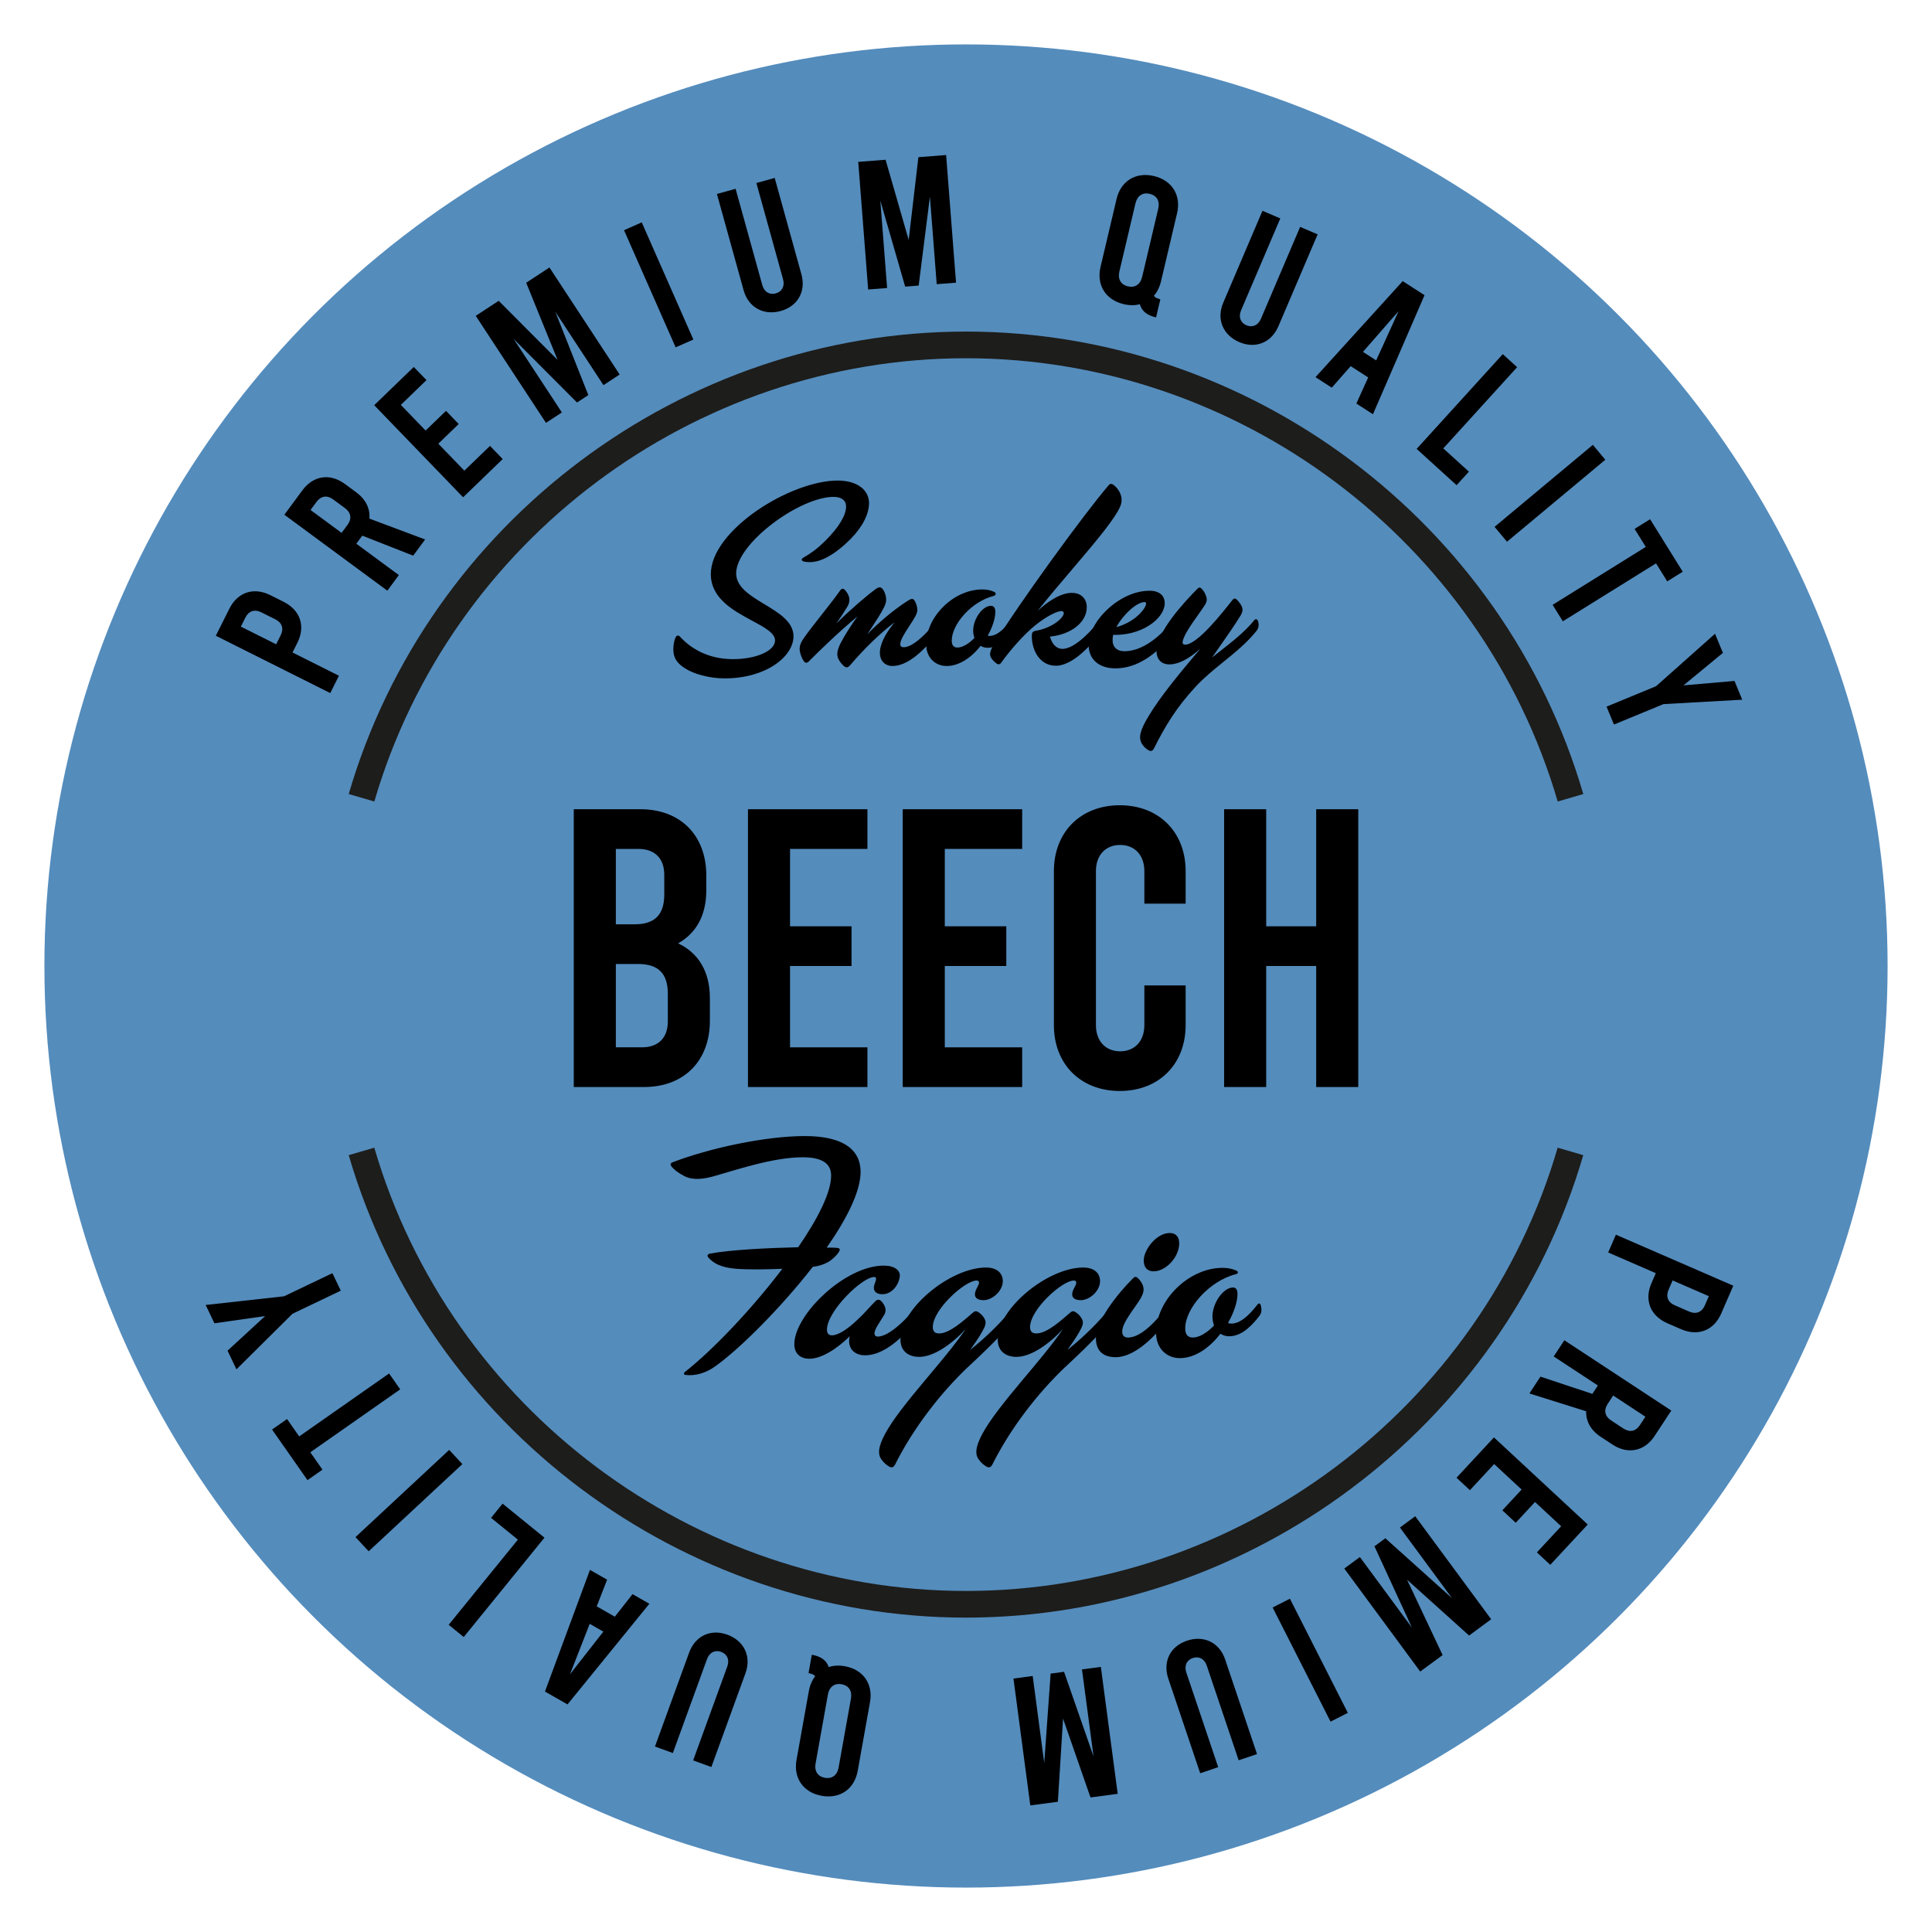 <?xml version="1.0" encoding="UTF-8"?>
<svg id="Livello_1" data-name="Livello 1" xmlns="http://www.w3.org/2000/svg" viewBox="0 0 1200 1200">
  <defs>
    <style>
      .cls-1 {
        fill: #1d1d1b;
      }

      .cls-2 {
        fill: #4180b5;
      }

      .cls-3 {
        opacity: .9;
      }
    </style>
  </defs>
  <g class="cls-3">
    <circle class="cls-2" cx="600" cy="600" r="572.42"/>
  </g>
  <g>
    <path d="M440.92,619.96v14.05c0,24.89-16.02,41.16-40.91,41.16h-43.63v-172.54h41.4c24.9,0,40.92,16.27,40.92,41.16v9.12c0,15.53-6.16,26.62-17.5,33.03,12.57,5.91,19.72,17.5,19.72,34.01ZM382.51,527.28v46.83h11.59c12.57,0,18.49-5.92,18.49-18.49v-12.32c0-10.11-5.92-16.02-16.02-16.02h-14.05ZM414.8,617.24c0-12.57-5.91-18.49-18.49-18.49h-13.8v51.76h16.27c10.11,0,16.02-5.91,16.02-16.02v-17.25Z"/>
    <path d="M464.58,502.63h74.19v24.65h-48.06v48.06h38.2v24.65h-38.2v50.53h48.06v24.65h-74.19v-172.54Z"/>
    <path d="M560.7,502.63h74.19v24.65h-48.06v48.06h38.2v24.65h-38.2v50.53h48.06v24.65h-74.19v-172.54Z"/>
    <path d="M654.59,636.72v-95.64c0-24.16,16.51-40.92,40.92-40.92s40.91,16.76,40.91,40.92v20.21h-25.64v-20.21c0-10.11-6.16-16.27-15.04-16.27s-15.04,6.16-15.04,16.27v95.64c0,10.11,6.16,16.27,15.04,16.27s15.04-6.16,15.04-16.27v-24.65h25.64v24.65c0,24.16-16.51,40.91-40.91,40.91s-40.92-16.76-40.92-40.91Z"/>
    <path d="M760.33,675.17v-172.54h26.13v72.71h31.05v-72.71h26.13v172.54h-26.13v-75.18h-31.05v75.18h-26.13Z"/>
  </g>
  <g>
    <path d="M514.64,783.74c-2.75,1.57-5.7,2.56-9.83,3.15-20.27,25.98-45.65,51.16-60.61,61.79-5.71,4.13-12.4,6.1-18.5,5.31-.98-.2-1.18-.98-.39-1.77,17.12-13.38,41.52-38.96,60.61-64.15-9.84.39-20.08.59-28.54,0-5.12-.39-8.07-1.18-11.41-2.56-2.17-.98-4.33-2.56-5.9-4.33-1.18-1.38-.59-2.16.99-2.56,12.39-2.36,36.8-3.54,54.7-3.94,12.21-17.71,20.47-34.04,20.47-44.47,0-7.08-4.92-11.41-17.7-11.41-18.7,0-42.5,8.26-55.3,11.81-6.5,1.77-12.79,2.56-17.9,0-3.15-1.57-6.1-3.54-8.27-6.1-.79-.98-.79-1.97.59-2.56,23.02-8.86,57.85-16.33,82.25-16.33s34.63,8.86,34.63,22.24c0,12.2-8.66,29.32-21.05,47.03,2.16,0,4.72,0,6.49.2s1.97.98,1.18,2.36c-1.18,1.97-3.74,4.53-6.5,6.3Z"/>
    <path d="M537.26,841.79c-7.08,0-11.21-4.92-9.45-11.81-7.67,7.48-17.32,13.97-25.19,13.97-4.92,0-9.25-2.75-9.25-9.05,0-18.3,31.49-48.8,55.49-48.8,6.89,0,10.04,2.95,10.04,6.1-.2,4.92-4.14,11.02-9.84,11.61-4.52.39-6.3-1.57-6.3-3.94,0-1.97,1.38-3.94,1.38-5.71,0-.59-.39-.98-1.18-.98-7.48,0-29.32,21.25-29.32,32.67,0,2.75,1.38,3.54,3.15,3.54,3.94,0,10.04-4.13,15.74-9.64,4.14-3.74,8.07-8.46,11.02-11.41,1.38-1.38,2.76-1.57,4.33.39s3.15,4.72,1.37,7.87c-2.56,4.33-6.1,8.86-6.1,11.61,0,1.18.79,1.97,1.96,1.97,7.48,0,18.89-11.81,25.19-19.87.79-.98,1.19-.98,1.77.2,1.18,2.16.79,4.92-.59,6.89-6.7,8.46-19.88,24.4-34.25,24.4Z"/>
    <path d="M601,849.27c-16.72,15.94-33.65,37.59-45.06,60.41-.98,1.77-1.97,2.16-3.74,1.18-1.57-.98-3.15-2.16-4.52-4.13-2.56-3.15-2.36-7.87,1.97-15.94,9.64-18.1,36.8-45.46,50.18-65.33-8.66,9.45-19.88,17.32-28.93,17.32-5.9,0-11.61-2.95-11.61-10.82,0-19.28,31.1-44.67,53.14-44.67,7.28,0,10.43,3.94,10.43,8.46,0,6.1-6.49,11.81-12,11.81-3.15,0-5.32-1.18-5.32-3.54,0-2.95,2.36-5.12,2.56-7.28,0-.98-.59-1.38-1.57-1.38-7.08,0-27.15,17.91-27.15,28.93,0,2.56,1.18,3.94,3.94,3.94,6.69,0,15.74-8.46,21.05-12.99,1.37-1.18,2.36-.98,3.94.2,1.37.98,2.56,2.36,3.35,3.94,1.18,2.36.19,4.53-1.57,7.67-1.97,3.54-4.53,7.28-7.48,11.41,10.04-8.07,19.48-17.12,28.14-28.14.79-1.18,1.57-.98,1.97.2.79,2.36.79,4.92-.79,6.89-9.05,11.41-21.25,22.83-30.9,31.88Z"/>
    <path d="M661.41,849.27c-16.72,15.94-33.65,37.59-45.06,60.41-.98,1.77-1.97,2.16-3.74,1.18-1.57-.98-3.15-2.16-4.52-4.13-2.56-3.15-2.36-7.87,1.97-15.94,9.64-18.1,36.8-45.46,50.18-65.33-8.66,9.45-19.88,17.32-28.93,17.32-5.9,0-11.61-2.95-11.61-10.82,0-19.28,31.1-44.67,53.14-44.67,7.28,0,10.43,3.94,10.43,8.46,0,6.1-6.49,11.81-12,11.81-3.15,0-5.32-1.18-5.32-3.54,0-2.95,2.36-5.12,2.56-7.28,0-.98-.59-1.38-1.57-1.38-7.08,0-27.15,17.91-27.15,28.93,0,2.56,1.18,3.94,3.94,3.94,6.69,0,15.74-8.46,21.05-12.99,1.37-1.18,2.36-.98,3.94.2,1.37.98,2.56,2.36,3.35,3.94,1.18,2.36.19,4.53-1.57,7.67-1.97,3.54-4.53,7.28-7.48,11.41,10.04-8.07,19.48-17.12,28.14-28.14.79-1.18,1.57-.98,1.97.2.79,2.36.79,4.92-.79,6.89-9.05,11.41-21.25,22.83-30.9,31.88Z"/>
    <path d="M703.71,793.97c.98-.98,1.77-1.18,2.75-.39,1.38,1.18,2.76,3.15,3.35,4.72.99,2.75.39,4.92-1.18,7.87-3.54,6.1-11.61,15.15-11.61,20.86,0,2.36,1.19,3.74,3.55,3.74,9.25,0,19.48-12.79,25.58-20.47.79-.98,1.38-.59,1.77.2,1.37,2.56,1.18,4.53-.59,6.89-6.1,7.87-20.27,25.58-34.44,25.58-7.48,0-12.2-3.74-12.2-11.81,0-10.43,12.99-27.16,23.03-37.19ZM732.43,772.33c0,8.26-8.07,17.32-15.94,17.32-3.94,0-6.1-2.56-6.1-6.69,0-6.69,7.87-17.12,16.14-17.12,3.94,0,5.9,2.56,5.9,6.49Z"/>
    <path d="M763.52,829.98c-2.16,0-3.94-.59-5.51-1.57-6.49,8.46-15.54,15.15-25.19,15.15-7.87,0-14.76-5.71-14.76-15.74,0-20.27,20.27-40.34,41.32-40.34,3.15,0,6.1.59,8.66,1.77,1.18.59,1.18,1.77-.39,2.16-16.53,4.13-31.49,21.25-31.49,33.65,0,3.54,1.37,5.71,4.72,5.71,4.14,0,9.05-3.15,13.18-7.48-.59-1.77-.98-3.54-.98-5.51,0-8.66,6.89-18.1,12.79-18.1,1.77,0,2.76,1.38,2.76,3.94,0,4.92-2.17,11.61-5.91,18.1.59.2,1.19.39,1.97.39,5.11,0,10.23-3.94,16.33-11.81.79-.98,1.57-.98,1.97.2.79,2.36.79,4.92-.79,6.89-3.74,4.72-10.23,12.59-18.7,12.59Z"/>
  </g>
  <g>
    <path class="cls-1" d="M232.49,497.83l-15.89-4.64c49.39-169.12,207.06-287.24,383.41-287.24s334.02,118.12,383.4,287.24l-15.89,4.64c-47.34-162.11-198.46-275.32-367.51-275.32s-320.17,113.22-367.51,275.32Z"/>
    <path class="cls-1" d="M600,1004.73c-176.35,0-334.01-118.12-383.41-287.24l15.89-4.64c47.35,162.11,198.47,275.32,367.51,275.32s320.17-113.22,367.51-275.32l15.89,4.64c-49.38,169.12-207.05,287.24-383.4,287.24Z"/>
  </g>
  <g>
    <g>
      <path d="M426.17,415.06c-5.25-3.12-7.55-6.56-7.55-11.65,0-2.63.49-5.58,1.31-7.22.66-1.31,1.31-1.31,2.13-.49,6.89,7.55,17.56,14.11,33.31,14.11,14.6,0,26.42-5.25,26.42-11.98,0-11.98-39.87-16.08-39.87-41.19,0-27.07,49.23-57.76,78.27-57.76,12.8,0,19.2,6.24,19.2,13.62s-4.92,15.59-11.49,22.15c-7.38,7.38-16.74,14.11-24.61,14.11-2.63,0-4.92-.33-4.92-1.15,0-1.15,5.25-2.13,14.77-11.65,6.89-6.89,12.8-14.93,12.8-21.33,0-3.94-2.95-6.4-8.2-6.4-21.17,0-60.88,29.04-60.88,47.91,0,17.56,35.61,21.5,35.61,39.05,0,12.47-17.06,25.76-42.17,25.76-7.88,0-18.21-2.13-24.12-5.91Z"/>
      <path d="M450.29,421.37c-10.3,0-19.83-3.09-24.33-5.97-5.42-3.22-7.74-6.81-7.74-11.99,0-2.8.54-5.78,1.35-7.4.39-.78.81-1.18,1.31-1.26.61-.1,1.13.33,1.46.67,5.84,6.39,16.29,13.99,33.03,13.99,14.35,0,26.02-5.19,26.02-11.58,0-4.66-6.63-8.22-14.32-12.36-11.39-6.12-25.56-13.74-25.56-28.83,0-6.53,2.77-13.49,8.23-20.69,4.89-6.44,11.87-12.9,20.19-18.67,16.46-11.42,36.19-18.8,50.25-18.8,6.1,0,11.16,1.43,14.64,4.12,3.19,2.48,4.95,5.99,4.95,9.89,0,6.88-4.23,15.06-11.6,22.43-12.38,12.38-20.91,14.23-24.89,14.23-3.53,0-5.32-.52-5.32-1.55,0-.63.66-1.02,2.1-1.87,2.32-1.37,6.65-3.93,12.78-10.06,8.18-8.18,12.68-15.65,12.68-21.05,0-3.81-2.85-6-7.81-6-9.83,0-24.8,6.59-38.13,16.8-6.49,4.96-11.98,10.33-15.89,15.51-4.22,5.6-6.45,10.86-6.45,15.21,0,8.55,8.95,13.96,17.61,19.18,8.85,5.34,18,10.86,18,19.87,0,12.63-17.1,26.16-42.57,26.16ZM421.06,395.54s-.03,0-.05,0c-.21.03-.47.33-.72.83-.76,1.52-1.27,4.35-1.27,7.04,0,4.87,2.2,8.25,7.35,11.31h.01c4.41,2.82,13.77,5.85,23.91,5.85,11.57,0,22.32-2.89,30.28-8.14,7.3-4.81,11.49-11.09,11.49-17.22,0-8.55-8.95-13.96-17.61-19.18-8.85-5.34-18-10.86-18-19.87s8.47-20.49,22.66-31.35c13.47-10.3,28.63-16.96,38.62-16.96,5.39,0,8.6,2.54,8.6,6.8,0,3.97-2.24,10.94-12.92,21.61-6.2,6.2-10.59,8.79-12.94,10.18-.82.49-1.67.99-1.71,1.19,0,.2,1.07.75,4.52.75,3.86,0,12.15-1.82,24.33-13.99,7.23-7.23,11.37-15.2,11.37-21.87,0-6.1-4.92-13.22-18.8-13.22s-33.46,7.32-49.8,18.66c-8.25,5.73-15.17,12.12-20.01,18.5-5.35,7.06-8.06,13.85-8.06,20.21,0,14.61,13.94,22.11,25.14,28.13,7.91,4.25,14.74,7.93,14.74,13.06,0,6.94-11.78,12.38-26.82,12.38-17.03,0-27.67-7.74-33.6-14.24-.2-.2-.48-.43-.71-.43Z"/>
    </g>
    <g>
      <path d="M554.32,413.26c-4.76,0-7.71-3.45-7.38-8.7.49-6.56,5.41-13.62,11.16-20.35-10.5,7.55-21,17.72-30.52,28.88-1.15,1.31-1.97,1.15-2.95.49-.98-.82-2.13-2.13-2.95-3.45-1.8-2.79-1.64-5.58.82-10.5,2.79-5.41,7.88-13.29,12.31-19.03-10.17,8.04-22.81,20.02-32.65,29.86-1.15,1.15-1.8.98-2.63-.16-.98-1.48-1.8-3.45-2.3-5.74-.49-2.63.33-4.92,1.97-7.38,5.09-7.55,16.9-21.5,22.97-30.19.82-1.15,1.48-1.15,2.3-.33.82.82,1.8,2.3,2.3,3.61.82,2.46.33,4.43-.82,6.4-2.63,4.43-6.56,10.17-10.01,14.77,9.19-9.68,22.48-21.17,28.71-25.6,1.64-.98,2.46-.82,3.45.49.98,1.31,1.64,3.45,1.8,4.76.33,2.46-.16,3.94-1.31,6.24-3.45,6.73-8.7,13.62-12.31,19.85,8.04-9.02,19.53-18.54,28.22-23.96,1.97-1.15,2.63-1.15,3.45.49.66,1.15,1.15,2.63,1.31,3.77.33,1.97,0,3.12-1.15,5.25-3.12,5.74-9.35,13.29-9.35,17.39,0,1.48.98,2.3,2.46,2.3,6.56,0,15.92-10.17,21.17-16.9.66-.82,1.15-.82,1.64.16.82,1.97.49,4.1-.66,5.74-5.58,7.06-17.23,21.82-29.04,21.82Z"/>
      <path d="M525.91,414.48c-.54,0-1.04-.25-1.51-.56l-.03-.03c-1.06-.88-2.22-2.24-3.04-3.54-1.91-2.95-1.69-5.9.8-10.89,2.43-4.71,6.52-11.17,10.44-16.56-11,9.01-23.44,21.13-30.15,27.85-.66.66-1.2.94-1.74.9-.66-.05-1.15-.62-1.5-1.11-1.06-1.59-1.88-3.63-2.36-5.89-.47-2.51.15-4.88,2.03-7.69,2.61-3.88,6.91-9.32,11.45-15.09,4.21-5.35,8.57-10.87,11.53-15.11.49-.69.96-1.03,1.47-1.07.62-.05,1.12.37,1.44.69.92.92,1.91,2.47,2.39,3.75.78,2.33.51,4.4-.85,6.74-1.77,2.98-4.22,6.72-6.83,10.4,8.6-8.53,19.39-17.8,24.96-21.76l.03-.02c1.77-1.06,2.85-.9,3.97.59.99,1.33,1.7,3.49,1.88,4.95.34,2.52-.17,4.09-1.35,6.46-2.02,3.95-4.67,7.96-7.22,11.84-1.05,1.6-2.07,3.14-3.03,4.65,7.48-7.79,17.37-15.98,25.6-21.11,1.15-.67,1.95-1.02,2.65-.81.65.19,1.06.85,1.36,1.46.64,1.12,1.17,2.65,1.35,3.9.36,2.14-.08,3.43-1.19,5.5-1.03,1.9-2.41,4.01-3.75,6.06-2.73,4.18-5.55,8.5-5.55,11.14,0,1.21.75,1.9,2.06,1.9,2.82,0,6.45-1.96,10.81-5.83,4.29-3.81,8.13-8.48,10.04-10.92.28-.35.71-.8,1.25-.74.54.06.86.58,1.06.98v.02c.85,2.01.59,4.3-.69,6.12l-.05.07c-5.63,7.12-17.34,21.93-29.32,21.93-2.32,0-4.28-.78-5.68-2.27-1.55-1.65-2.28-4.02-2.1-6.85.46-6.18,4.78-12.65,9.13-18.03-9.14,6.95-18.69,16.17-27.79,26.85-.73.83-1.38,1.13-1.97,1.13ZM524.86,413.27c.87.58,1.46.66,2.41-.43,10.03-11.76,20.61-21.77,30.59-28.94l2.67-1.92-2.14,2.5c-4.88,5.71-10.54,13.16-11.06,20.12-.16,2.6.49,4.76,1.89,6.25,1.24,1.32,3,2.02,5.1,2.02,11.59,0,23.14-14.61,28.69-21.62l.04-.05c1.1-1.57,1.33-3.57.61-5.33-.25-.5-.41-.53-.42-.53-.02,0-.18,0-.54.45-3.12,4-13.9,17.05-21.48,17.05-1.74,0-2.86-1.06-2.86-2.7,0-2.88,2.89-7.3,5.68-11.58,1.33-2.04,2.71-4.14,3.72-6.01,1.09-2.03,1.42-3.09,1.11-4.99-.17-1.16-.66-2.59-1.27-3.64-.33-.66-.6-.99-.89-1.07-.42-.13-1.11.2-2.01.73-9.2,5.73-20.51,15.33-28.13,23.88l-2.6,2.92,1.96-3.39c1.51-2.6,3.26-5.26,5.12-8.08,2.54-3.86,5.17-7.85,7.18-11.76,1.13-2.26,1.58-3.67,1.27-6-.17-1.32-.83-3.37-1.73-4.57-.82-1.09-1.38-1.31-2.91-.4-6.41,4.56-19.74,16.16-28.64,25.54l-.61-.51c3.69-4.92,7.52-10.57,9.99-14.73,1.25-2.15,1.49-3.96.79-6.07-.49-1.31-1.48-2.73-2.2-3.45-.33-.33-.59-.48-.81-.46-.25.02-.55.27-.88.74-2.97,4.25-7.33,9.79-11.55,15.14-4.53,5.75-8.82,11.19-11.41,15.04-1.77,2.66-2.34,4.78-1.91,7.09.46,2.16,1.24,4.09,2.24,5.6.36.5.65.75.91.77.27.02.64-.19,1.11-.67,7.23-7.23,21.1-20.73,32.69-29.89l2.54-2.01-1.98,2.56c-4.42,5.73-9.46,13.53-12.27,18.97-2.37,4.75-2.59,7.39-.84,10.1.77,1.23,1.86,2.51,2.86,3.34Z"/>
    </g>
    <g>
      <path d="M613.56,401.94c-1.8,0-3.28-.49-4.59-1.31-5.41,7.06-12.96,12.63-21,12.63-6.56,0-12.31-4.76-12.31-13.13,0-16.9,16.9-33.64,34.46-33.64,2.63,0,5.09.49,7.22,1.48.98.49.98,1.48-.33,1.8-13.78,3.45-26.25,17.72-26.25,28.06,0,2.95,1.15,4.76,3.94,4.76,3.45,0,7.55-2.63,10.99-6.24-.49-1.48-.82-2.95-.82-4.59,0-7.22,5.74-15.1,10.67-15.1,1.48,0,2.3,1.15,2.3,3.28,0,4.1-1.8,9.68-4.92,15.1.49.16.98.33,1.64.33,4.27,0,8.53-3.28,13.62-9.85.66-.82,1.31-.82,1.64.16.66,1.97.66,4.1-.66,5.74-3.12,3.94-8.53,10.5-15.59,10.5Z"/>
      <path d="M587.96,413.66c-3.43,0-6.59-1.26-8.89-3.54-2.49-2.47-3.81-5.92-3.81-9.98,0-8.19,3.92-16.73,10.76-23.44,6.86-6.73,15.65-10.59,24.09-10.59,2.73,0,5.21.51,7.39,1.51.64.32.99.83.93,1.36-.03.27-.22.91-1.33,1.19-6.37,1.59-12.97,5.72-18.1,11.33-4.92,5.38-7.85,11.49-7.85,16.34,0,2.93,1.16,4.36,3.54,4.36,3,0,6.93-2.22,10.54-5.94-.52-1.63-.77-3.06-.77-4.49,0-7.39,5.79-15.49,11.06-15.49,1.71,0,2.7,1.34,2.7,3.68,0,4.06-1.76,9.58-4.73,14.87.32.09.65.16,1.05.16,4.01,0,8.11-2.99,13.3-9.69.57-.71,1.07-.79,1.38-.74.3.05.7.27.95,1.02.79,2.37.53,4.55-.72,6.12-2.74,3.46-8.43,10.65-15.9,10.65-1.63,0-3.11-.39-4.5-1.19-6.2,7.95-13.88,12.51-21.1,12.51ZM610.11,366.89c-17.19,0-34.06,16.46-34.06,33.24,0,8.75,6.17,12.73,11.91,12.73,7.06,0,14.6-4.55,20.69-12.48l.22-.29.31.19c1.35.84,2.78,1.25,4.38,1.25,7.08,0,12.62-6.99,15.28-10.35,1.46-1.83,1-4.15.59-5.37-.11-.33-.25-.47-.33-.49-.11-.02-.33.09-.62.44-5.36,6.91-9.65,9.99-13.93,9.99-.72,0-1.25-.18-1.77-.35l-.46-.15.24-.42c3.05-5.3,4.87-10.87,4.87-14.9,0-1.32-.33-2.88-1.9-2.88-4.8,0-10.27,7.83-10.27,14.7,0,1.43.25,2.81.8,4.47l.08.23-.17.17c-3.86,4.04-7.97,6.36-11.28,6.36-1.98,0-4.34-.89-4.34-5.16,0-11,13.15-25.09,26.56-28.45.51-.13.71-.34.73-.5.02-.18-.17-.4-.48-.56-2.06-.95-4.43-1.43-7.04-1.43Z"/>
    </g>
    <g>
      <path d="M640.14,384.22c7.71-8.2,17.56-15.59,25.6-15.59,5.42,0,8.86,3.28,8.86,8.53,0,9.35-9.85,16.74-22.97,17.89,1.15,4.76,4.1,8.37,8.2,8.37,8.2,0,18.71-11.81,23.46-17.89.82-.98,1.15-.66,1.64.16.33.66.49,1.81.49,2.46,0,1.15-.16,1.97-1.15,3.28-5.09,6.73-17.23,21.66-28.55,21.66-9.35,0-14.44-9.02-14.44-17.89,0-1.8.16-2.63,1.8-2.95,10.67-1.8,18.05-8.2,18.05-11.49,0-.33-.16-.66-.33-.98-.33-.33-.82-.66-1.48-.66-3.28,0-10.34,3.94-16.24,8.7-7.55,5.91-16.57,16.57-21.5,23.46-.82,1.15-1.64,1.15-2.63.33-1.64-1.31-3.61-3.28-3.61-5.25,0-1.48.66-3.12,1.8-5.09,15.26-25.27,56.12-81.39,71.71-99.6.82-.98,1.48-.82,2.3-.33,3.12,2.13,5.09,6.07,5.09,9.02,0,2.3-.66,4.1-2.46,7.22-8.2,14.11-33.97,41.35-53.66,66.62Z"/>
      <path d="M655.72,413.49c-4.48,0-8.3-2-11.05-5.78-2.41-3.32-3.79-7.87-3.79-12.5,0-1.76.15-2.95,2.13-3.34,4.75-.8,9.32-2.62,12.87-5.12,2.95-2.07,4.86-4.42,4.86-5.97,0-.22-.12-.47-.26-.75-.35-.33-.73-.5-1.15-.5-3.03,0-9.9,3.7-15.99,8.61-7.35,5.75-16.26,16.15-21.42,23.39-.46.65-.95.99-1.49,1.06-.54.07-1.1-.15-1.72-.66-2.49-1.99-3.75-3.86-3.75-5.56,0-1.45.57-3.08,1.86-5.29,15.06-24.93,56.24-81.54,71.75-99.66,1.02-1.23,1.95-.92,2.81-.41,3.47,2.38,5.28,6.51,5.28,9.37,0,2.3-.63,4.17-2.52,7.42-4.88,8.39-15.69,21.11-28.21,35.84-7.19,8.45-14.58,17.15-21.49,25.79,5.55-5.07,13.81-11.19,21.3-11.19,5.62,0,9.26,3.51,9.26,8.93,0,9.3-9.59,16.92-22.87,18.24,1.27,4.71,4.19,7.62,7.7,7.62,8.58,0,19.89-13.57,23.15-17.73.31-.38.72-.79,1.22-.76.48.04.78.48,1.08.96v.03c.4.78.55,2.03.55,2.64,0,1.25-.19,2.14-1.23,3.52-10.79,14.27-20.77,21.82-28.87,21.82ZM659.33,378.73c.64,0,1.25.27,1.76.77l.05.05.03.06c.18.37.37.74.37,1.16,0,3.49-7.33,10.01-18.38,11.88-1.3.26-1.47.75-1.47,2.56,0,4.46,1.33,8.85,3.64,12.03,1.81,2.49,5.08,5.46,10.4,5.46,7.84,0,17.6-7.43,28.23-21.5.91-1.21,1.07-1.95,1.07-3.04,0-.66-.17-1.71-.44-2.27-.3-.5-.41-.56-.45-.56,0,0-.15,0-.54.46-1.95,2.48-5.91,7.26-10.48,11.26-5.13,4.49-9.6,6.76-13.29,6.76-4.01,0-7.3-3.32-8.59-8.67l-.11-.45.46-.04c13.1-1.15,22.61-8.5,22.61-17.49,0-5.02-3.24-8.13-8.46-8.13-3.24,0-12.19,1.51-25.31,15.46l-.6-.52c8.03-10.3,16.91-20.75,25.5-30.85,12.49-14.7,23.28-27.39,28.13-35.72,1.82-3.15,2.41-4.85,2.41-7.02,0-2.59-1.72-6.51-4.91-8.7-.76-.46-1.15-.49-1.77.25-15.5,18.1-56.63,74.65-71.67,99.55-1.21,2.07-1.75,3.58-1.75,4.88,0,1.79,1.88,3.68,3.46,4.94.44.37.81.52,1.11.49.31-.04.62-.28.94-.73,5.2-7.28,14.17-17.75,21.57-23.55,5.41-4.36,12.82-8.78,16.49-8.78Z"/>
    </g>
    <g>
      <path d="M692.81,414.74c-10.5,0-16.24-5.91-16.24-14.11,0-14.6,19.2-33.31,37.41-33.31,6.4,0,9.35,3.28,9.02,8.04-.66,9.02-14.44,19.2-31.83,18.54-.33.98-.49,1.97-.49,2.95-.33,4.59,2.3,8.04,7.71,8.04,13.95,0,25.93-13.45,30.52-19.36.66-.82,1.31-.82,1.64.16.66,1.97.66,4.1-.66,5.74-5.41,7.06-18.87,23.3-37.08,23.3ZM712.01,376.18c.49-1.31.33-2.63-1.15-2.63-4.92,0-14.11,8.2-18.21,16.57,10.17-2.46,17.56-9.35,19.36-13.95Z"/>
      <path d="M692.81,415.13c-5.13,0-9.39-1.41-12.33-4.08-2.82-2.57-4.31-6.18-4.31-10.43,0-7.13,4.49-15.52,12-22.42,7.8-7.17,17.21-11.28,25.81-11.28,3.36,0,5.99.91,7.6,2.64,1.35,1.45,1.98,3.47,1.82,5.83-.34,4.61-4.01,9.55-9.83,13.21-6.25,3.93-14.09,5.95-22.12,5.71-.25.85-.38,1.7-.38,2.54v.03c-.16,2.27.41,4.17,1.67,5.52,1.28,1.37,3.23,2.09,5.65,2.09,13.78,0,25.71-13.43,30.21-19.21.57-.71,1.07-.79,1.38-.74.3.05.7.27.95,1.02.79,2.37.53,4.55-.72,6.12-11.94,15.56-24.52,23.45-37.39,23.45ZM713.97,367.71c-8.4,0-17.61,4.04-25.27,11.07-7.36,6.76-11.75,14.92-11.75,21.84,0,8.46,6.07,13.71,15.85,13.71,12.61,0,24.98-7.79,36.77-23.14,1.47-1.83,1-4.15.59-5.37-.11-.33-.25-.47-.33-.49-.11-.02-.33.09-.62.44-4.56,5.86-16.7,19.51-30.83,19.51-2.65,0-4.8-.81-6.23-2.35-1.4-1.51-2.05-3.62-1.88-6.1,0-1.02.17-2.05.51-3.07l.09-.28h.3c13.88.53,30.63-7.29,31.42-18.16.15-2.13-.41-3.94-1.61-5.23-1.46-1.56-3.88-2.39-7.02-2.39ZM691.91,390.71l.37-.76c4.08-8.32,13.45-16.8,18.57-16.8.84,0,1.27.37,1.49.68.4.58.41,1.48.04,2.49h0c-1.7,4.34-8.92,11.6-19.64,14.19l-.83.2ZM710.86,373.95c-4.72,0-13.31,7.73-17.46,15.57,9.97-2.69,16.64-9.43,18.23-13.49.28-.74.3-1.4.05-1.75-.15-.22-.43-.34-.83-.34Z"/>
    </g>
    <g>
      <path d="M742.2,426.39c-11.65,12.63-18.71,24.12-25.76,38.23-.82,1.48-1.48,1.8-2.95.98-1.48-.82-2.95-2.3-3.94-3.94-1.97-3.45-1.31-7.55,4.27-16.74,9.19-15.42,26.25-34.62,37.74-48.57-7.22,7.88-16.57,15.92-25.27,15.92-4.76,0-7.55-3.12-7.55-7.88,0-10.83,14.93-28.06,25.43-38.56.66-.66,1.15-.66,1.8,0,1.15,1.15,2.13,2.63,2.63,4.1.66,1.81.98,3.12-.49,5.58-4.59,7.06-14.11,18.71-13.95,23.79.16.98.82,1.48,1.97,1.48,7.55,0,21.82-17.89,29.7-27.89.66-.82,1.15-.98,1.97-.33,1.31,1.15,2.79,3.28,3.28,4.59s.33,2.95-.66,4.59c-3.61,6.07-11.16,16.74-19.53,28.71,8.53-7.06,21.17-15.75,28.39-24.94.66-.82,1.31-.66,1.64.16.82,2.13.49,4.1-.66,5.74-10.67,13.45-26.25,22.15-38.07,34.95Z"/>
      <path d="M714.81,466.44c-.42,0-.92-.15-1.52-.49-1.54-.85-3.07-2.38-4.09-4.08-2.2-3.85-1.08-8.34,4.27-17.15,7.38-12.38,19.59-26.92,30.37-39.75.6-.72,1.2-1.43,1.79-2.13-7.23,6.53-13.72,9.83-19.35,9.83-4.9,0-7.95-3.17-7.95-8.27,0-12,17.87-31.16,25.55-38.84.42-.42.79-.61,1.18-.61s.77.19,1.18.61c1.24,1.24,2.23,2.79,2.72,4.26.69,1.89,1.02,3.32-.53,5.91-1.15,1.77-2.6,3.81-4.13,5.97-4.39,6.19-9.85,13.88-9.76,17.58.09.53.36,1.12,1.57,1.12,7.56,0,22.85-19.44,29.39-27.74.28-.35.66-.76,1.16-.86.57-.11,1.05.21,1.37.47,1.31,1.15,2.87,3.33,3.41,4.77.56,1.51.32,3.26-.69,4.94-3.19,5.36-9.4,14.24-16.59,24.52-.44.62-.88,1.25-1.32,1.89,1.51-1.21,3.12-2.46,4.78-3.77,7.47-5.84,15.94-12.46,21.33-19.32.52-.65,1-.73,1.32-.68.43.06.79.4,1.01.94.83,2.16.59,4.28-.7,6.12-5.91,7.45-13.42,13.54-20.69,19.43-5.96,4.83-12.11,9.82-17.41,15.56-12.02,13.03-18.96,24.67-25.7,38.14-.56,1.01-1.12,1.64-1.98,1.64ZM751.26,396.09l.6.52c-2.28,2.77-4.77,5.74-7.41,8.87-10.76,12.8-22.95,27.32-30.3,39.65-5.17,8.52-6.29,12.79-4.26,16.34.95,1.58,2.36,3,3.79,3.79,1.21.67,1.66.52,2.41-.83,6.76-13.51,13.74-25.21,25.82-38.31h0c5.34-5.78,11.52-10.79,17.5-15.64,7.23-5.86,14.72-11.93,20.55-19.29,1.12-1.6,1.33-3.45.6-5.35-.1-.26-.25-.43-.38-.45-.15-.02-.37.12-.58.39-5.45,6.94-13.96,13.59-21.47,19.45-2.5,1.95-4.86,3.79-6.98,5.55l-2.26,1.87,1.68-2.4c1-1.43,1.98-2.83,2.95-4.22,7.18-10.27,13.39-19.14,16.56-24.47.88-1.47,1.1-2.98.63-4.25-.44-1.17-1.85-3.28-3.17-4.43-.39-.31-.59-.32-.71-.3-.19.04-.41.22-.69.58-7.16,9.1-22.07,28.04-30.01,28.04-1.7,0-2.22-.98-2.36-1.81v-.05c-.13-3.96,5.2-11.47,9.9-18.09,1.53-2.15,2.97-4.18,4.11-5.93,1.39-2.32,1.08-3.5.45-5.23-.45-1.36-1.38-2.8-2.53-3.96-.5-.5-.74-.5-1.24,0-4.6,4.6-11.22,11.65-16.61,19.11-5.77,7.98-8.7,14.43-8.7,19.17s2.74,7.48,7.15,7.48c6.97,0,15.37-5.31,24.98-15.79Z"/>
    </g>
  </g>
  <g>
    <path d="M134.05,394.87l8.45-16.85c5.14-10.26,15.14-13.5,25.4-8.36l8.32,4.17c10.26,5.14,13.66,15.1,8.52,25.35l-3.06,6.09,28.84,14.45-5.39,10.76-71.08-35.61ZM174.33,394.6c2.08-4.17.87-7.82-3.29-9.91l-8.74-4.37c-4.16-2.09-7.82-.87-9.91,3.29l-2.79,5.59,21.93,10.98,2.8-5.58Z"/>
    <path d="M256.62,345.13l-31.6-12.43-3.7,5.02,26.41,19.47-7.14,9.69-63.97-47.17,11.19-15.17c6.8-9.23,17.22-10.72,26.44-3.92l7.04,5.19c5.95,4.38,8.69,10.22,8.16,16.31l34.6,12.96-7.41,10.05ZM212.17,330.98l3.7-5.02c2.77-3.75,2.19-7.56-1.56-10.32l-7.4-5.46c-3.74-2.76-7.55-2.18-10.32,1.56l-3.7,5.02,19.28,14.22Z"/>
    <path d="M232.42,251.68l24.59-23.75,7.89,8.17-15.94,15.38,15.39,15.94,12.67-12.23,7.88,8.17-12.66,12.23,16.17,16.75,15.94-15.38,7.89,8.17-24.59,23.75-55.22-57.2Z"/>
    <path d="M341.28,166.15l43.61,66.47-10.07,6.6-29.91-45.58,20.51,51.75-7.03,4.61-39.31-39.41,29.91,45.58-9.88,6.48-43.62-66.47,14.24-9.34,36.59,36.71-19.5-47.93,14.44-9.47Z"/>
    <path d="M387.59,142.98l11.01-4.85,32.06,72.76-11.01,4.85-32.06-72.76Z"/>
    <path d="M461.86,180.24l-16.57-59.76,11.6-3.22,16.57,59.76c1.24,4.49,4.67,6.25,8.39,5.21,3.73-1.03,5.76-4.3,4.52-8.79l-16.57-59.76,11.38-3.16,16.57,59.76c2.98,10.72-2.25,19.95-12.86,22.89-10.62,2.94-20.07-2.22-23.04-12.94Z"/>
    <path d="M587.65,96.3l6.16,79.27-12,.93-4.22-54.35-6.99,55.23-8.38.65-15.44-53.49,4.22,54.35-11.77.92-6.16-79.27,16.98-1.32,14.35,49.81,6.03-51.4,17.21-1.34Z"/>
    <path d="M720.71,185.89l-2.66,11.27c-5.42-1.28-8.81-3.71-10.08-8.21-3,.81-6.38.83-10.03-.04-11.27-2.66-17.02-11.95-14.38-23.11l9.96-42.22c2.64-11.16,11.93-16.9,23.2-14.24s17.01,11.95,14.38,23.11l-9.96,42.22c-.86,3.65-2.39,6.67-4.47,9.1.81,1.01,2.05,1.65,4.04,2.12ZM719.39,129.69c1.15-4.86-.96-8.28-5.27-9.3-4.31-1.01-7.73,1.09-8.87,5.96l-9.97,42.22c-1.15,4.87.97,8.28,5.28,9.3,4.31,1.02,7.72-1.09,8.87-5.96l9.96-42.22Z"/>
    <path d="M759.8,187.98l24.34-57.05,11.08,4.73-24.35,57.05c-1.83,4.28-.24,7.8,3.31,9.32,3.55,1.52,7.19.23,9.02-4.05l24.34-57.06,10.87,4.64-24.35,57.05c-4.37,10.24-14.21,14.2-24.34,9.87-10.14-4.33-14.3-14.26-9.93-24.5Z"/>
    <path d="M849.81,234.44l-10.88-7.02-11.74,13.37-10.11-6.53,54.17-59.65,13.55,8.74-32.03,73.94-10.31-6.65,7.35-16.21ZM854.76,223.85l13.94-30.61-22.15,25.31,8.21,5.29Z"/>
    <path d="M933.4,219.96l8.91,8.1-45.85,50.45,15.9,14.44-7.64,8.41-24.81-22.54,53.49-58.86Z"/>
    <path d="M989.36,276.31l7.72,9.25-61.06,50.92-7.71-9.25,61.05-50.92Z"/>
    <path d="M1024.9,322.5l20.28,32.6-9.64,6-6.95-11.19-57.88,35.99-6.36-10.22,57.88-35.99-6.96-11.19,9.64-6Z"/>
    <path d="M1082.13,434.6l-48.9,2.73-30.78,12.7-4.59-11.13,30.78-12.7,36.59-32.56,4.9,11.87-24.49,20.19,31.68-2.75,4.81,11.66Z"/>
  </g>
  <g>
    <path d="M1076.59,798.57l-7.52,17.29c-4.57,10.52-14.38,14.31-24.91,9.74l-8.54-3.71c-10.52-4.57-14.46-14.33-9.89-24.85l2.72-6.25-29.58-12.86,4.8-11.04,72.91,31.69ZM1036.39,801.03c-1.85,4.27-.44,7.86,3.83,9.71l8.96,3.9c4.27,1.85,7.86.44,9.72-3.83l2.49-5.73-22.5-9.78-2.49,5.73Z"/>
    <path d="M956.81,855.05l32.23,10.72,3.43-5.22-27.44-18.03,6.62-10.06,66.43,43.67-10.36,15.75c-6.3,9.59-16.62,11.64-26.2,5.34l-7.31-4.8c-6.17-4.06-9.23-9.74-9.01-15.85l-35.26-11.08,6.86-10.44ZM1001.97,866.79l-3.43,5.22c-2.56,3.89-1.77,7.67,2.11,10.22l7.69,5.05c3.89,2.56,7.67,1.78,10.22-2.11l3.43-5.22-20.02-13.17Z"/>
    <path d="M986.17,946.9l-23.27,25.05-8.32-7.73,15.08-16.23-16.23-15.07-11.98,12.9-8.32-7.73,11.98-12.9-17.06-15.84-15.07,16.23-8.32-7.73,23.26-25.05,58.26,54.11Z"/>
    <path d="M882.13,1038.24l-47.17-64,9.69-7.14,32.35,43.88-23.3-50.55,6.77-4.99,41.4,37.21-32.35-43.88,9.5-7.01,47.17,63.99-13.71,10.11-38.53-34.67,22.08,46.8-13.9,10.24Z"/>
    <path d="M837.16,1063.89l-10.73,5.45-35.97-70.9,10.73-5.45,35.98,70.9Z"/>
    <path d="M760.96,1030.73l19.8,58.76-11.41,3.85-19.8-58.77c-1.48-4.41-5.01-5.98-8.67-4.75-3.66,1.23-5.52,4.61-4.03,9.03l19.8,58.77-11.19,3.77-19.8-58.77c-3.55-10.55,1.15-20.04,11.6-23.56,10.44-3.52,20.16,1.12,23.71,11.67Z"/>
    <path d="M639.94,1121.4l-10.46-78.82,11.94-1.59,7.18,54.04,3.97-55.53,8.33-1.11,18.32,52.56-7.18-54.05,11.72-1.55,10.46,78.82-16.89,2.25-17.05-48.96-3.22,51.65-17.12,2.27Z"/>
    <path d="M502.19,1039.19l2.04-11.4c5.48.98,8.99,3.23,10.51,7.65,2.95-.98,6.33-1.18,10.02-.51,11.4,2.04,17.64,11,15.62,22.29l-7.64,42.7c-2.03,11.29-10.99,17.53-22.39,15.49-11.4-2.04-17.63-11-15.62-22.29l7.65-42.7c.66-3.69,2.03-6.79,3.97-9.32-.86-.96-2.14-1.54-4.16-1.9ZM506.58,1095.24c-.88,4.92,1.41,8.21,5.77,8.99,4.36.78,7.66-1.51,8.53-6.43l7.65-42.7c.88-4.92-1.41-8.21-5.77-9-4.36-.78-7.66,1.51-8.53,6.43l-7.64,42.7Z"/>
    <path d="M463.04,1039.24l-21.2,58.3-11.32-4.12,21.2-58.29c1.6-4.38-.18-7.8-3.81-9.12-3.63-1.32-7.19.17-8.79,4.54l-21.2,58.29-11.11-4.04,21.2-58.29c3.81-10.46,13.41-14.95,23.77-11.18,10.35,3.77,15.05,13.45,11.25,23.92Z"/>
    <path d="M370.64,997.74l11.24,6.42,11-14,10.45,5.97-50.84,62.51-14.01-7.99,27.96-75.57,10.65,6.08-6.45,16.58ZM366.28,1008.59l-12.25,31.32,20.73-26.48-8.49-4.84Z"/>
    <path d="M288.02,1016.78l-9.34-7.59,42.98-52.89-16.66-13.54,7.17-8.81,26,21.13-50.14,61.7Z"/>
    <path d="M229.01,963.54l-8.21-8.81,58.19-54.17,8.2,8.81-58.19,54.16Z"/>
    <path d="M191,919.36l-22.02-31.45,9.3-6.52,7.56,10.79,55.83-39.09,6.9,9.86-55.83,39.09,7.55,10.79-9.3,6.51Z"/>
    <path d="M127.75,810.54l48.68-5.39,30.04-14.36,5.2,10.87-30.03,14.36-34.77,34.5-5.54-11.59,23.35-21.49-31.49,4.47-5.44-11.38Z"/>
  </g>
</svg>